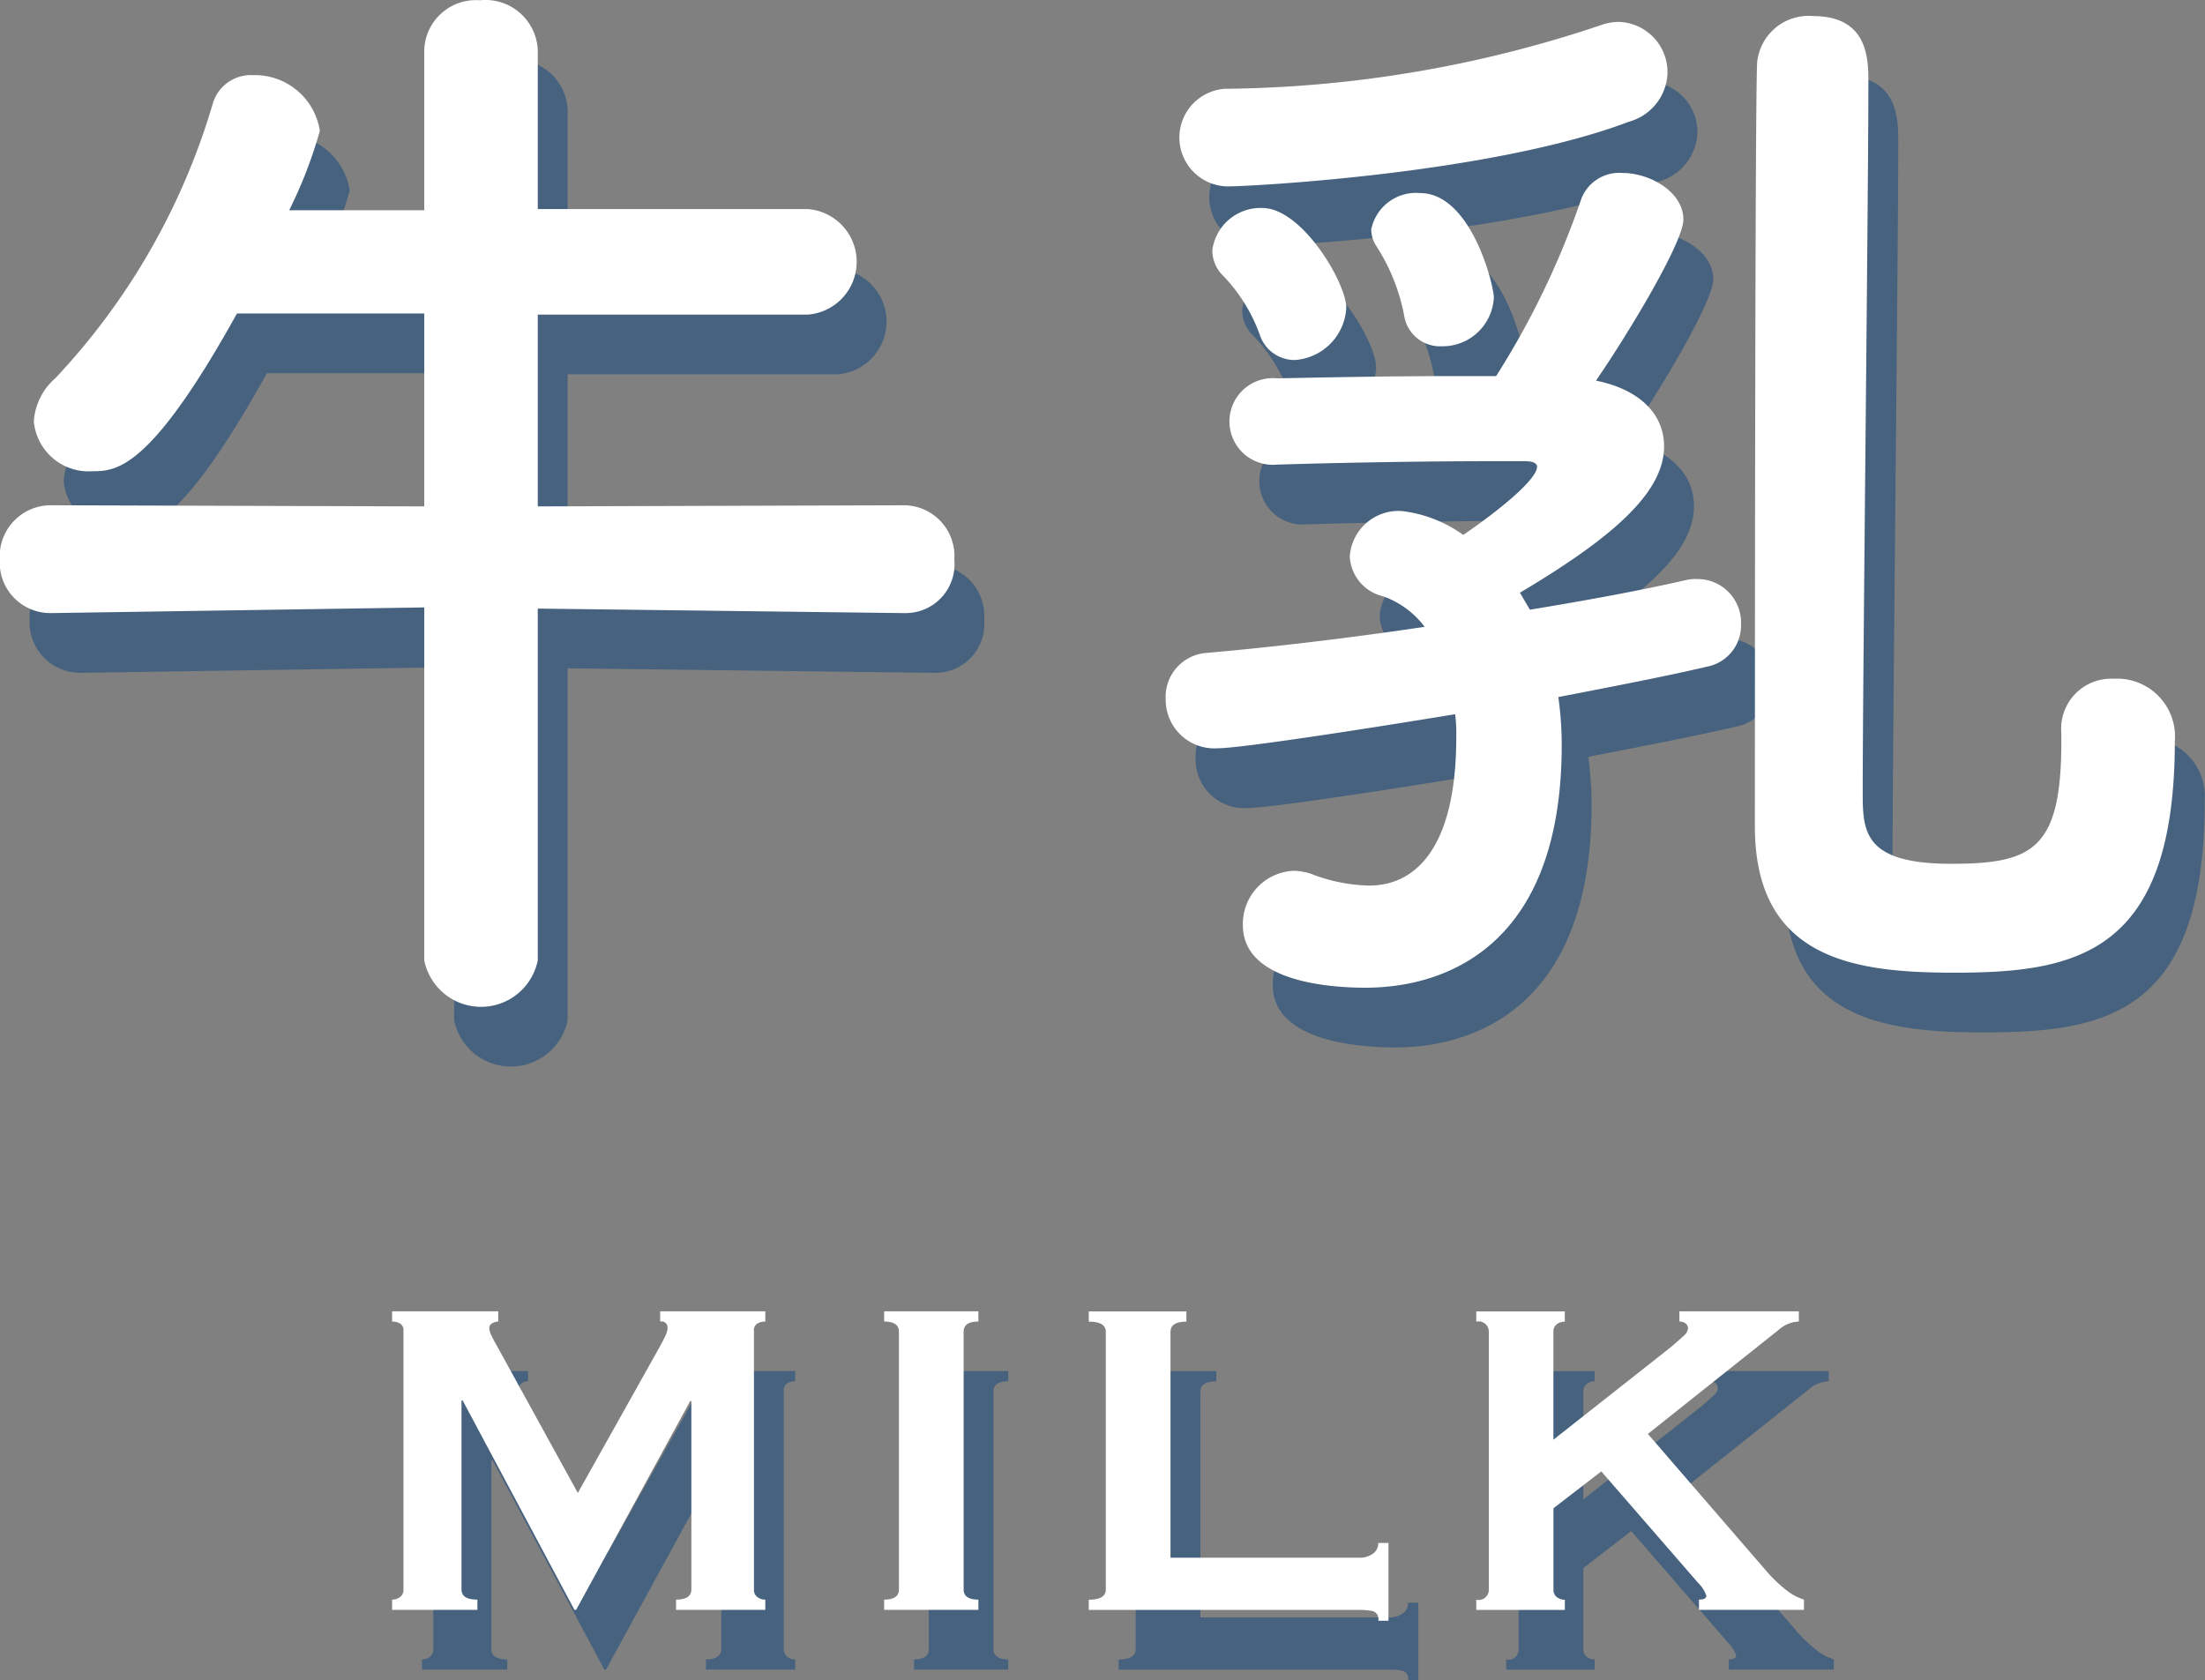 <svg id="ttl-main.svg" xmlns="http://www.w3.org/2000/svg" width="73.813" height="56.25" viewBox="0 0 73.813 56.25">
  <rect x="0" y="0" width="73.813" height="56.25" fill="#808080" stroke="none"/>
  <defs>
    <style>
      .cls-1 {
        fill: #003e7c;
        opacity: 0.45;
      }

      .cls-1, .cls-2 {
        fill-rule: evenodd;
      }

      .cls-2 {
        fill: #fff;
      }
    </style>
  </defs>
  <path id="milk" class="cls-1" d="M677.912,250.022h2.85V249.68c-0.355,0-.532-0.115-0.532-0.343V243.01h0.038l3.743,7.012h0.057l3.819-6.992h0.038v6.307c0,0.228-.171.343-0.513,0.343v0.342H690.4V249.68a0.43,0.43,0,0,1-.266-0.086,0.3,0.3,0,0,1-.114-0.257v-8.664a0.252,0.252,0,0,1,.114-0.237,0.52,0.52,0,0,1,.266-0.067v-0.341H686.88v0.341a0.2,0.2,0,0,1,.247.209,0.606,0.606,0,0,1-.067.257c-0.044.095-.111,0.225-0.2,0.39l-2.736,4.882-2.717-4.94c-0.064-.113-0.121-0.221-0.171-0.322a0.591,0.591,0,0,1-.076-0.247,0.184,0.184,0,0,1,.1-0.171,0.42,0.42,0,0,1,.2-0.058v-0.341h-3.553v0.341a0.523,0.523,0,0,1,.266.067,0.252,0.252,0,0,1,.114.237v8.664a0.3,0.3,0,0,1-.114.257,0.432,0.432,0,0,1-.266.086v0.342Zm16.467,0h3.154V249.68c-0.329,0-.494-0.115-0.494-0.343v-8.626c0-.227.165-0.342,0.494-0.342v-0.341h-3.154v0.341c0.329,0,.494.115,0.494,0.342v8.626c0,0.228-.165.343-0.494,0.343v0.342Zm16.881,0.361v-2.6h-0.342a0.426,0.426,0,0,1-.18.361,0.771,0.771,0,0,1-.465.133h-6.309v-7.563c0-.227.178-0.342,0.533-0.342v-0.341h-3.269v0.341c0.38,0,.57.115,0.57,0.342v8.626c0,0.228-.19.343-0.57,0.343v0.342h9.045a2.287,2.287,0,0,1,.465.038,0.275,0.275,0,0,1,.18.323h0.342Zm5.526-3.762,1.6-1.236,3.249,3.744a1.079,1.079,0,0,1,.266.418c0,0.088-.083.133-0.247,0.133v0.342h3.515V249.68a1.868,1.868,0,0,1-.656-0.371,4.7,4.7,0,0,1-.579-0.561l-3.99-4.617,4.37-3.476a1.073,1.073,0,0,1,.684-0.286v-0.341H721v0.341a0.35,0.35,0,0,1,.2.058,0.211,0.211,0,0,1,.086.19,0.384,0.384,0,0,1-.153.237c-0.1.095-.24,0.218-0.417,0.371l-3.933,3.1v-3.611a0.3,0.3,0,0,1,.114-0.256,0.43,0.43,0,0,1,.266-0.086v-0.341H714.2v0.341a0.34,0.34,0,0,1,.417.342v8.626a0.34,0.34,0,0,1-.417.343v0.342h2.964V249.68a0.43,0.43,0,0,1-.266-0.086,0.3,0.3,0,0,1-.114-0.257v-2.716Z" transform="translate(-663.781 -194.125)"/>
  <path id="牛乳" class="cls-1" d="M695.093,216.651a1.635,1.635,0,0,0,1.634-1.786,1.7,1.7,0,0,0-1.672-1.824l-12.272.038v-6.421h9.042a1.772,1.772,0,0,0,0-3.533h-9.042v-5.319a1.753,1.753,0,0,0-1.938-1.672,1.728,1.728,0,0,0-1.862,1.672v5.357h-4.521a14.984,14.984,0,0,0,1.026-2.66,2.2,2.2,0,0,0-2.242-1.862,1.328,1.328,0,0,0-1.33.912,22.777,22.777,0,0,1-5.281,9.233,2.1,2.1,0,0,0-.722,1.444,1.842,1.842,0,0,0,1.976,1.671c0.8,0,1.938-.076,4.825-5.281h6.269v6.459l-12.462-.038a1.711,1.711,0,0,0-1.747,1.824,1.692,1.692,0,0,0,1.709,1.786h0.038l12.462-.19v11.816a1.938,1.938,0,0,0,3.8,0V216.5l12.272,0.152h0.038Zm38.692,4.065v0.228c0,3.61-.95,4.1-3.686,4.1-2.963,0-2.963-1.1-2.963-2.432,0-3.572.19-20.1,0.19-23.709,0-.8,0-2.241-1.862-2.241a1.728,1.728,0,0,0-1.862,1.557c-0.076,1.178-.076,23.937-0.076,25.571,0,4.483,3.382,4.9,6.687,4.9,4.1,0,7.371-.646,7.371-7.751a1.938,1.938,0,0,0-2.051-2.09,1.674,1.674,0,0,0-1.748,1.824v0.038ZM719.309,200.2a1.752,1.752,0,0,0,1.292-1.634,1.686,1.686,0,0,0-1.634-1.709,1.89,1.89,0,0,0-.608.114,40.547,40.547,0,0,1-12.576,2.127,1.636,1.636,0,0,0,.114,3.268C706.619,202.365,714.712,201.947,719.309,200.2Zm-4.521,5.889c0-.418-0.76-3.5-2.47-3.5a1.528,1.528,0,0,0-1.634,1.216,1.039,1.039,0,0,0,.152.532,6.5,6.5,0,0,1,.95,2.355,1.214,1.214,0,0,0,1.254,1.026A1.718,1.718,0,0,0,714.788,206.088Zm-6.687,2.09a1.849,1.849,0,0,0,1.747-1.748c0-.836-1.481-3.343-2.811-3.343a1.628,1.628,0,0,0-1.672,1.405,1.175,1.175,0,0,0,.3.8,5.567,5.567,0,0,1,1.292,2.052A1.226,1.226,0,0,0,708.1,208.178Zm7.56,7.789c3.268-1.938,4.826-3.42,4.826-4.9,0-1.063-.8-1.9-2.28-2.2,1.1-1.6,2.926-4.635,2.926-5.395,0-.912-1.1-1.558-2.052-1.558a1.36,1.36,0,0,0-1.368.874,27.716,27.716,0,0,1-2.849,5.927H713.5c-2.014,0-4.142.038-5.965,0.076a1.451,1.451,0,1,0,0,2.887h0.038c2.469-.076,5.281-0.114,7.143-0.114h1.1c0.3,0,.418.077,0.418,0.19,0,0.342-.874,1.178-2.469,2.28a4.391,4.391,0,0,0-2.052-.8,1.635,1.635,0,0,0-1.748,1.52,1.443,1.443,0,0,0,1.1,1.33,2.956,2.956,0,0,1,1.406,1.026c-2.546.38-5.129,0.684-7.3,0.874a1.471,1.471,0,0,0-1.368,1.557,1.627,1.627,0,0,0,1.748,1.634c0.912,0,6.573-.912,7.941-1.14a5.093,5.093,0,0,1,.038.76c0,4.825-2.28,4.977-2.926,4.977a5.593,5.593,0,0,1-1.9-.38,1.879,1.879,0,0,0-.607-0.114,1.776,1.776,0,0,0-1.71,1.824c0,1.862,2.811,2.09,4.1,2.09,2.584,0,6.573-1.292,6.573-8.131a11.272,11.272,0,0,0-.114-1.6c1.976-.38,3.724-0.722,5.016-1.025a1.4,1.4,0,0,0,1.1-1.406,1.458,1.458,0,0,0-1.443-1.52,1.559,1.559,0,0,0-.418.038c-1.292.3-3.116,0.646-5.206,0.988Z" transform="translate(-663.781 -194.125)"/>
  <path id="milk-2" data-name="milk" class="cls-2" d="M676.912,248.022h2.85v-0.343c-0.355,0-.532-0.113-0.532-0.341v-6.327h0.038l3.743,7.011h0.057l3.819-6.992h0.038v6.308c0,0.228-.171.341-0.513,0.341v0.343H689.4v-0.343a0.429,0.429,0,0,1-.266-0.085,0.3,0.3,0,0,1-.114-0.256v-8.665a0.251,0.251,0,0,1,.114-0.237,0.52,0.52,0,0,1,.266-0.066v-0.343H685.88v0.343a0.2,0.2,0,0,1,.247.208,0.606,0.606,0,0,1-.067.257c-0.044.095-.111,0.225-0.2,0.39l-2.736,4.883-2.717-4.94q-0.1-.171-0.171-0.324a0.583,0.583,0,0,1-.076-0.246,0.183,0.183,0,0,1,.1-0.171,0.407,0.407,0,0,1,.2-0.057v-0.343h-3.553v0.343a0.522,0.522,0,0,1,.266.066,0.251,0.251,0,0,1,.114.237v8.665a0.3,0.3,0,0,1-.114.256,0.431,0.431,0,0,1-.266.085v0.343Zm16.467,0h3.154v-0.343c-0.329,0-.494-0.113-0.494-0.341v-8.627c0-.228.165-0.341,0.494-0.341v-0.343h-3.154v0.343c0.329,0,.494.113,0.494,0.341v8.627c0,0.228-.165.341-0.494,0.341v0.343Zm16.881,0.361v-2.6h-0.342a0.427,0.427,0,0,1-.18.361,0.772,0.772,0,0,1-.466.133h-6.308v-7.563c0-.228.178-0.341,0.532-0.341v-0.343h-3.268v0.343c0.38,0,.57.113,0.57,0.341v8.627c0,0.228-.19.341-0.57,0.341v0.343h9.044a2.291,2.291,0,0,1,.466.038,0.275,0.275,0,0,1,.18.323h0.342Zm5.525-3.763,1.6-1.234,3.25,3.743a1.086,1.086,0,0,1,.266.417c0,0.089-.083.133-0.247,0.133v0.343h3.515v-0.343a1.857,1.857,0,0,1-.656-0.37,4.772,4.772,0,0,1-.579-0.56l-3.99-4.617,4.37-3.477a1.071,1.071,0,0,1,.684-0.285v-0.343H720v0.343a0.342,0.342,0,0,1,.2.057,0.211,0.211,0,0,1,.086.189,0.385,0.385,0,0,1-.152.238c-0.1.095-.241,0.218-0.419,0.371l-3.933,3.1v-3.611a0.3,0.3,0,0,1,.115-0.256,0.427,0.427,0,0,1,.266-0.085v-0.343H713.2v0.343a0.34,0.34,0,0,1,.419.341v8.627a0.34,0.34,0,0,1-.419.341v0.343h2.965v-0.343a0.427,0.427,0,0,1-.266-0.085,0.3,0.3,0,0,1-.115-0.256V244.62Z" transform="translate(-663.781 -194.125)"/>
  <path id="牛乳-2" data-name="牛乳" class="cls-2" d="M694.093,214.651a1.635,1.635,0,0,0,1.634-1.786,1.7,1.7,0,0,0-1.672-1.824l-12.272.038v-6.421h9.043a1.772,1.772,0,0,0,0-3.533h-9.043v-5.32a1.753,1.753,0,0,0-1.938-1.671,1.728,1.728,0,0,0-1.862,1.671v5.358h-4.521a14.984,14.984,0,0,0,1.026-2.66,2.2,2.2,0,0,0-2.242-1.862,1.328,1.328,0,0,0-1.33.912,22.777,22.777,0,0,1-5.281,9.233,2.1,2.1,0,0,0-.722,1.444,1.842,1.842,0,0,0,1.976,1.671c0.8,0,1.938-.076,4.825-5.281h6.269v6.459l-12.462-.038a1.711,1.711,0,0,0-1.747,1.824,1.692,1.692,0,0,0,1.709,1.786h0.038l12.462-.19v11.816a1.938,1.938,0,0,0,3.8,0V214.5l12.272,0.152h0.038Zm38.692,4.065v0.228c0,3.61-.95,4.1-3.686,4.1-2.963,0-2.963-1.1-2.963-2.432,0-3.572.19-20.1,0.19-23.709,0-.8,0-2.241-1.862-2.241a1.728,1.728,0,0,0-1.862,1.557c-0.076,1.178-.076,23.937-0.076,25.571,0,4.483,3.382,4.9,6.687,4.9,4.1,0,7.371-.646,7.371-7.751a1.938,1.938,0,0,0-2.052-2.09,1.674,1.674,0,0,0-1.747,1.824v0.038ZM718.309,198.2a1.752,1.752,0,0,0,1.292-1.634,1.686,1.686,0,0,0-1.634-1.709,1.89,1.89,0,0,0-.608.114,40.547,40.547,0,0,1-12.576,2.127,1.636,1.636,0,0,0,.114,3.268C705.619,200.365,713.712,199.947,718.309,198.2Zm-4.521,5.889c0-.418-0.76-3.5-2.47-3.5a1.528,1.528,0,0,0-1.634,1.216,1.033,1.033,0,0,0,.152.531,6.527,6.527,0,0,1,.95,2.356,1.214,1.214,0,0,0,1.254,1.026A1.718,1.718,0,0,0,713.788,204.088Zm-6.687,2.09a1.849,1.849,0,0,0,1.747-1.748c0-.836-1.481-3.343-2.811-3.343a1.628,1.628,0,0,0-1.672,1.406,1.175,1.175,0,0,0,.3.8,5.567,5.567,0,0,1,1.292,2.052A1.226,1.226,0,0,0,707.1,206.178Zm7.56,7.789c3.268-1.938,4.826-3.42,4.826-4.9,0-1.064-.8-1.9-2.28-2.2,1.1-1.6,2.926-4.635,2.926-5.395,0-.912-1.1-1.558-2.052-1.558a1.36,1.36,0,0,0-1.368.874,27.739,27.739,0,0,1-2.849,5.927H712.5c-2.014,0-4.142.038-5.965,0.076a1.451,1.451,0,1,0,0,2.887h0.038c2.469-.076,5.281-0.114,7.143-0.114h1.1c0.3,0,.418.076,0.418,0.19,0,0.342-.874,1.178-2.469,2.28a4.391,4.391,0,0,0-2.052-.8,1.635,1.635,0,0,0-1.748,1.52,1.443,1.443,0,0,0,1.1,1.33,2.956,2.956,0,0,1,1.406,1.026c-2.546.379-5.129,0.684-7.3,0.873a1.474,1.474,0,0,0-1.368,1.558,1.627,1.627,0,0,0,1.748,1.634c0.912,0,6.573-.912,7.941-1.14a5.093,5.093,0,0,1,.038.76c0,4.825-2.28,4.977-2.926,4.977a5.593,5.593,0,0,1-1.9-.38,1.912,1.912,0,0,0-.607-0.114,1.776,1.776,0,0,0-1.71,1.824c0,1.862,2.811,2.09,4.1,2.09,2.584,0,6.573-1.292,6.573-8.131a11.272,11.272,0,0,0-.114-1.6c1.976-.38,3.724-0.722,5.016-1.026a1.4,1.4,0,0,0,1.1-1.405,1.458,1.458,0,0,0-1.443-1.52,1.559,1.559,0,0,0-.418.038c-1.292.3-3.116,0.646-5.206,0.988Z" transform="translate(-663.781 -194.125)"/>
</svg>
